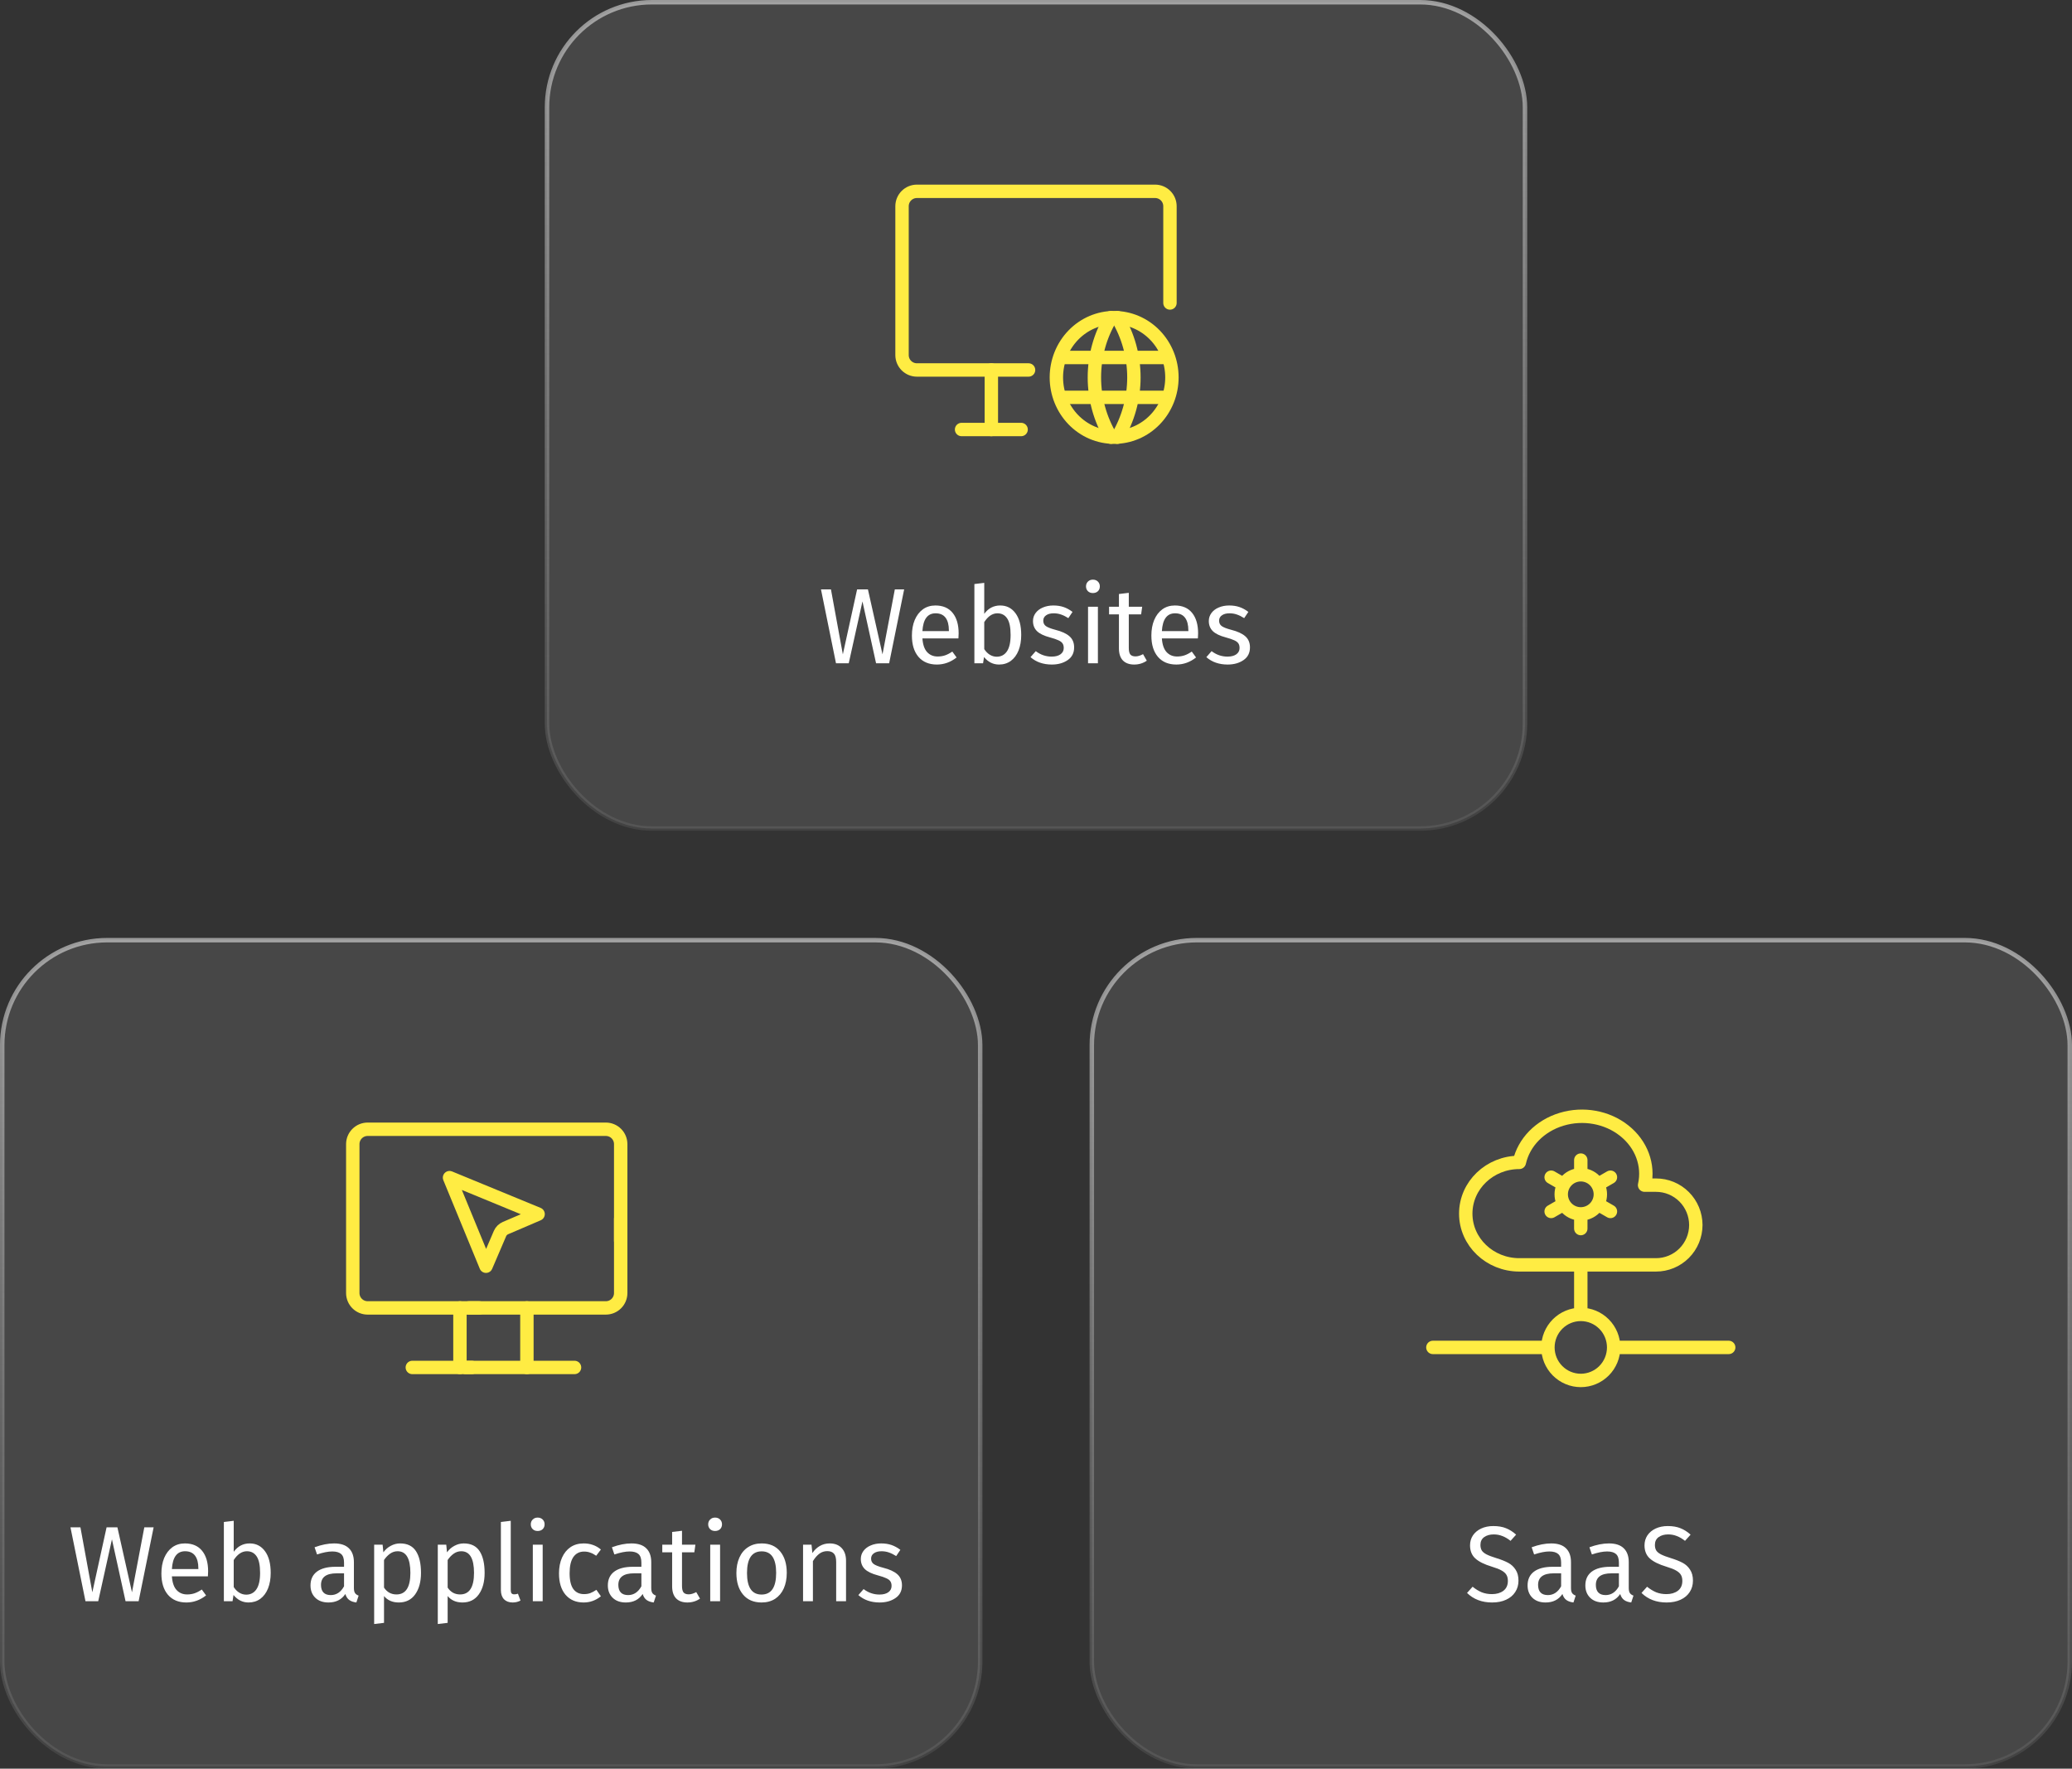 <svg width="464" height="396" viewBox="0 0 464 396" fill="none" xmlns="http://www.w3.org/2000/svg">
<rect x="0" y="0" width="464" height="396" fill="#333333" stroke="none"/>
<rect x="122.5" y="0.5" width="219" height="185" rx="23.5" fill="white" fill-opacity="0.1"/>
<rect x="122.5" y="0.5" width="219" height="185" rx="23.5" stroke="url(#paint0_linear_3897_1370)"/>
<path d="M202.474 131.964L199.114 148.5H196.186L193.138 134.652L190.066 148.5H187.21L183.85 131.964H186.082L188.746 146.508L191.938 131.964H194.362L197.626 146.508L200.386 131.964H202.474ZM214.676 141.804C214.676 142.172 214.66 142.548 214.628 142.932H206.564C206.66 144.324 207.012 145.348 207.62 146.004C208.228 146.66 209.012 146.988 209.972 146.988C210.58 146.988 211.14 146.9 211.652 146.724C212.164 146.548 212.7 146.268 213.26 145.884L214.22 147.204C212.876 148.26 211.404 148.788 209.804 148.788C208.044 148.788 206.668 148.212 205.676 147.06C204.7 145.908 204.212 144.324 204.212 142.308C204.212 140.996 204.42 139.836 204.836 138.828C205.268 137.804 205.876 137.004 206.66 136.428C207.46 135.852 208.396 135.564 209.468 135.564C211.148 135.564 212.436 136.116 213.332 137.22C214.228 138.324 214.676 139.852 214.676 141.804ZM212.492 141.156C212.492 139.908 212.244 138.956 211.748 138.3C211.252 137.644 210.508 137.316 209.516 137.316C207.708 137.316 206.724 138.644 206.564 141.3H212.492V141.156ZM223.986 135.564C225.426 135.564 226.57 136.148 227.418 137.316C228.266 138.468 228.69 140.084 228.69 142.164C228.69 143.476 228.49 144.636 228.09 145.644C227.69 146.636 227.114 147.412 226.362 147.972C225.61 148.516 224.73 148.788 223.722 148.788C222.394 148.788 221.274 148.228 220.362 147.108L220.146 148.5H218.202V130.764L220.41 130.5V137.436C221.322 136.188 222.514 135.564 223.986 135.564ZM223.194 147.036C224.17 147.036 224.93 146.644 225.474 145.86C226.034 145.06 226.314 143.828 226.314 142.164C226.314 140.452 226.058 139.22 225.546 138.468C225.034 137.7 224.306 137.316 223.362 137.316C222.242 137.316 221.258 137.972 220.41 139.284V145.332C220.746 145.86 221.154 146.276 221.634 146.58C222.13 146.884 222.65 147.036 223.194 147.036ZM235.884 135.564C236.748 135.564 237.524 135.684 238.212 135.924C238.9 136.164 239.556 136.524 240.18 137.004L239.244 138.396C238.668 138.028 238.116 137.756 237.588 137.58C237.076 137.404 236.532 137.316 235.956 137.316C235.236 137.316 234.668 137.468 234.252 137.772C233.836 138.06 233.628 138.46 233.628 138.972C233.628 139.484 233.82 139.884 234.204 140.172C234.604 140.46 235.316 140.74 236.34 141.012C237.748 141.364 238.796 141.844 239.484 142.452C240.188 143.06 240.54 143.892 240.54 144.948C240.54 146.196 240.052 147.148 239.076 147.804C238.116 148.46 236.94 148.788 235.548 148.788C233.628 148.788 232.036 148.236 230.772 147.132L231.948 145.788C233.02 146.604 234.204 147.012 235.5 147.012C236.332 147.012 236.988 146.844 237.468 146.508C237.964 146.156 238.212 145.684 238.212 145.092C238.212 144.66 238.124 144.316 237.948 144.06C237.772 143.788 237.468 143.556 237.036 143.364C236.604 143.156 235.972 142.94 235.14 142.716C233.796 142.364 232.82 141.892 232.212 141.3C231.62 140.708 231.324 139.956 231.324 139.044C231.324 138.388 231.516 137.796 231.9 137.268C232.3 136.724 232.844 136.308 233.532 136.02C234.236 135.716 235.02 135.564 235.884 135.564ZM245.863 135.852V148.5H243.655V135.852H245.863ZM244.735 129.78C245.199 129.78 245.575 129.924 245.863 130.212C246.151 130.5 246.295 130.86 246.295 131.292C246.295 131.724 246.151 132.084 245.863 132.372C245.575 132.644 245.199 132.78 244.735 132.78C244.287 132.78 243.919 132.644 243.631 132.372C243.343 132.084 243.199 131.724 243.199 131.292C243.199 130.86 243.343 130.5 243.631 130.212C243.919 129.924 244.287 129.78 244.735 129.78ZM256.812 147.924C255.98 148.5 255.036 148.788 253.98 148.788C252.908 148.788 252.068 148.484 251.46 147.876C250.868 147.252 250.572 146.356 250.572 145.188V137.556H248.364V135.852H250.572V132.996L252.78 132.732V135.852H255.78L255.54 137.556H252.78V145.092C252.78 145.748 252.892 146.228 253.116 146.532C253.356 146.82 253.748 146.964 254.292 146.964C254.788 146.964 255.348 146.796 255.972 146.46L256.812 147.924ZM268.301 141.804C268.301 142.172 268.285 142.548 268.253 142.932H260.189C260.285 144.324 260.637 145.348 261.245 146.004C261.853 146.66 262.637 146.988 263.597 146.988C264.205 146.988 264.765 146.9 265.277 146.724C265.789 146.548 266.325 146.268 266.885 145.884L267.845 147.204C266.501 148.26 265.029 148.788 263.429 148.788C261.669 148.788 260.293 148.212 259.301 147.06C258.325 145.908 257.837 144.324 257.837 142.308C257.837 140.996 258.045 139.836 258.461 138.828C258.893 137.804 259.501 137.004 260.285 136.428C261.085 135.852 262.021 135.564 263.093 135.564C264.773 135.564 266.061 136.116 266.957 137.22C267.853 138.324 268.301 139.852 268.301 141.804ZM266.117 141.156C266.117 139.908 265.869 138.956 265.373 138.3C264.877 137.644 264.133 137.316 263.141 137.316C261.333 137.316 260.349 138.644 260.189 141.3H266.117V141.156ZM275.259 135.564C276.123 135.564 276.899 135.684 277.587 135.924C278.275 136.164 278.931 136.524 279.555 137.004L278.619 138.396C278.043 138.028 277.491 137.756 276.963 137.58C276.451 137.404 275.907 137.316 275.331 137.316C274.611 137.316 274.043 137.468 273.627 137.772C273.211 138.06 273.003 138.46 273.003 138.972C273.003 139.484 273.195 139.884 273.579 140.172C273.979 140.46 274.691 140.74 275.715 141.012C277.123 141.364 278.171 141.844 278.859 142.452C279.563 143.06 279.915 143.892 279.915 144.948C279.915 146.196 279.427 147.148 278.451 147.804C277.491 148.46 276.315 148.788 274.923 148.788C273.003 148.788 271.411 148.236 270.147 147.132L271.323 145.788C272.395 146.604 273.579 147.012 274.875 147.012C275.707 147.012 276.363 146.844 276.843 146.508C277.339 146.156 277.587 145.684 277.587 145.092C277.587 144.66 277.499 144.316 277.323 144.06C277.147 143.788 276.843 143.556 276.411 143.364C275.979 143.156 275.347 142.94 274.515 142.716C273.171 142.364 272.195 141.892 271.587 141.3C270.995 140.708 270.699 139.956 270.699 139.044C270.699 138.388 270.891 137.796 271.275 137.268C271.675 136.724 272.219 136.308 272.907 136.02C273.611 135.716 274.395 135.564 275.259 135.564Z" fill="white"/>
<path d="M230.333 82.835H205.333C204.449 82.835 203.601 82.484 202.976 81.859C202.351 81.234 202 80.386 202 79.502V46.168C202 45.284 202.351 44.436 202.976 43.811C203.601 43.186 204.449 42.835 205.333 42.835H258.667C259.551 42.835 260.399 43.186 261.024 43.811C261.649 44.436 262 45.284 262 46.168V67.835" stroke="#FFEC43" stroke-width="3" stroke-linecap="round" stroke-linejoin="round"/>
<path d="M215.333 96.165H228.667" stroke="#FFEC43" stroke-width="3" stroke-linecap="round" stroke-linejoin="round"/>
<path d="M222 82.835V96.168" stroke="#FFEC43" stroke-width="3" stroke-linecap="round" stroke-linejoin="round"/>
<g clip-path="url(#clip0_3897_1370)">
<path d="M236.562 84.5C236.562 86.257 236.897 87.998 237.547 89.622C238.197 91.245 239.15 92.721 240.352 93.964C241.553 95.206 242.979 96.192 244.549 96.865C246.119 97.537 247.801 97.884 249.5 97.884C251.199 97.884 252.881 97.537 254.451 96.865C256.021 96.192 257.447 95.206 258.648 93.964C259.85 92.721 260.803 91.245 261.453 89.622C262.103 87.998 262.438 86.257 262.438 84.5C262.437 80.95 261.074 77.546 258.648 75.036C256.222 72.526 252.931 71.116 249.5 71.116C246.069 71.116 242.778 72.526 240.352 75.036C237.926 77.546 236.563 80.95 236.562 84.5Z" stroke="#FFEC43" stroke-width="3" stroke-linecap="round" stroke-linejoin="round"/>
<path d="M237.425 80.039H261.575" stroke="#FFEC43" stroke-width="3" stroke-linecap="round" stroke-linejoin="round"/>
<path d="M237.425 88.961H261.575" stroke="#FFEC43" stroke-width="3" stroke-linecap="round" stroke-linejoin="round"/>
<path d="M248.781 71.116C246.36 75.131 245.076 79.768 245.076 84.5C245.076 89.232 246.36 93.869 248.781 97.884" stroke="#FFEC43" stroke-width="3" stroke-linecap="round" stroke-linejoin="round"/>
<path d="M250.218 71.116C252.64 75.131 253.924 79.768 253.924 84.5C253.924 89.232 252.64 93.869 250.218 97.884" stroke="#FFEC43" stroke-width="3" stroke-linecap="round" stroke-linejoin="round"/>
</g>
<rect x="0.5" y="210.5" width="219" height="185" rx="23.5" fill="white" fill-opacity="0.1"/>
<rect x="0.5" y="210.5" width="219" height="185" rx="23.5" stroke="url(#paint1_linear_3897_1370)"/>
<path d="M34.404 341.964L31.044 358.5H28.116L25.068 344.652L21.996 358.5H19.14L15.78 341.964H18.012L20.676 356.508L23.868 341.964H26.292L29.556 356.508L32.316 341.964H34.404ZM46.605 351.804C46.605 352.172 46.589 352.548 46.557 352.932H38.493C38.589 354.324 38.941 355.348 39.549 356.004C40.157 356.66 40.941 356.988 41.901 356.988C42.509 356.988 43.069 356.9 43.581 356.724C44.093 356.548 44.629 356.268 45.189 355.884L46.149 357.204C44.805 358.26 43.333 358.788 41.733 358.788C39.973 358.788 38.597 358.212 37.605 357.06C36.629 355.908 36.141 354.324 36.141 352.308C36.141 350.996 36.349 349.836 36.765 348.828C37.197 347.804 37.805 347.004 38.589 346.428C39.389 345.852 40.325 345.564 41.397 345.564C43.077 345.564 44.365 346.116 45.261 347.22C46.157 348.324 46.605 349.852 46.605 351.804ZM44.421 351.156C44.421 349.908 44.173 348.956 43.677 348.3C43.181 347.644 42.437 347.316 41.445 347.316C39.637 347.316 38.653 348.644 38.493 351.3H44.421V351.156ZM55.916 345.564C57.356 345.564 58.5 346.148 59.348 347.316C60.196 348.468 60.62 350.084 60.62 352.164C60.62 353.476 60.42 354.636 60.02 355.644C59.62 356.636 59.044 357.412 58.292 357.972C57.54 358.516 56.66 358.788 55.652 358.788C54.324 358.788 53.204 358.228 52.292 357.108L52.076 358.5H50.132V340.764L52.34 340.5V347.436C53.252 346.188 54.444 345.564 55.916 345.564ZM55.124 357.036C56.1 357.036 56.86 356.644 57.404 355.86C57.964 355.06 58.244 353.828 58.244 352.164C58.244 350.452 57.988 349.22 57.476 348.468C56.964 347.7 56.236 347.316 55.292 347.316C54.172 347.316 53.188 347.972 52.34 349.284V355.332C52.676 355.86 53.084 356.276 53.564 356.58C54.06 356.884 54.58 357.036 55.124 357.036ZM79.253 355.548C79.253 356.06 79.341 356.444 79.517 356.7C79.693 356.94 79.957 357.124 80.309 357.252L79.805 358.788C79.149 358.708 78.621 358.524 78.221 358.236C77.821 357.948 77.525 357.5 77.333 356.892C76.485 358.156 75.229 358.788 73.565 358.788C72.317 358.788 71.333 358.436 70.613 357.732C69.893 357.028 69.533 356.108 69.533 354.972C69.533 353.628 70.013 352.596 70.973 351.876C71.949 351.156 73.325 350.796 75.101 350.796H77.045V349.86C77.045 348.964 76.829 348.324 76.397 347.94C75.965 347.556 75.301 347.364 74.405 347.364C73.477 347.364 72.341 347.588 70.997 348.036L70.445 346.428C72.013 345.852 73.469 345.564 74.813 345.564C76.301 345.564 77.413 345.932 78.149 346.668C78.885 347.388 79.253 348.42 79.253 349.764V355.548ZM74.069 357.132C75.333 357.132 76.325 356.476 77.045 355.164V352.26H75.389C73.053 352.26 71.885 353.124 71.885 354.852C71.885 355.604 72.069 356.172 72.437 356.556C72.805 356.94 73.349 357.132 74.069 357.132ZM89.596 345.564C91.212 345.564 92.396 346.14 93.148 347.292C93.9 348.444 94.276 350.068 94.276 352.164C94.276 354.148 93.844 355.748 92.98 356.964C92.116 358.18 90.892 358.788 89.308 358.788C87.9 358.788 86.796 358.308 85.996 357.348V363.348L83.788 363.612V345.852H85.684L85.852 347.556C86.316 346.916 86.876 346.428 87.532 346.092C88.188 345.74 88.876 345.564 89.596 345.564ZM88.78 356.988C90.86 356.988 91.9 355.38 91.9 352.164C91.9 348.932 90.948 347.316 89.044 347.316C88.42 347.316 87.852 347.5 87.34 347.868C86.828 348.236 86.38 348.708 85.996 349.284V355.452C86.316 355.948 86.716 356.332 87.196 356.604C87.676 356.86 88.204 356.988 88.78 356.988ZM103.846 345.564C105.462 345.564 106.646 346.14 107.398 347.292C108.15 348.444 108.526 350.068 108.526 352.164C108.526 354.148 108.094 355.748 107.23 356.964C106.366 358.18 105.142 358.788 103.558 358.788C102.15 358.788 101.046 358.308 100.246 357.348V363.348L98.038 363.612V345.852H99.934L100.102 347.556C100.566 346.916 101.126 346.428 101.782 346.092C102.438 345.74 103.126 345.564 103.846 345.564ZM103.03 356.988C105.11 356.988 106.15 355.38 106.15 352.164C106.15 348.932 105.198 347.316 103.294 347.316C102.67 347.316 102.102 347.5 101.59 347.868C101.078 348.236 100.63 348.708 100.246 349.284V355.452C100.566 355.948 100.966 356.332 101.446 356.604C101.926 356.86 102.454 356.988 103.03 356.988ZM114.808 358.788C113.992 358.788 113.344 358.548 112.864 358.068C112.4 357.572 112.168 356.884 112.168 356.004V340.764L114.376 340.5V355.956C114.376 356.308 114.432 356.564 114.544 356.724C114.672 356.884 114.88 356.964 115.168 356.964C115.472 356.964 115.744 356.916 115.984 356.82L116.56 358.356C116.032 358.644 115.448 358.788 114.808 358.788ZM121.527 345.852V358.5H119.319V345.852H121.527ZM120.399 339.78C120.863 339.78 121.239 339.924 121.527 340.212C121.815 340.5 121.959 340.86 121.959 341.292C121.959 341.724 121.815 342.084 121.527 342.372C121.239 342.644 120.863 342.78 120.399 342.78C119.951 342.78 119.583 342.644 119.295 342.372C119.007 342.084 118.863 341.724 118.863 341.292C118.863 340.86 119.007 340.5 119.295 340.212C119.583 339.924 119.951 339.78 120.399 339.78ZM130.701 345.564C131.453 345.564 132.141 345.676 132.765 345.9C133.389 346.108 133.989 346.452 134.565 346.932L133.509 348.324C133.061 348.004 132.621 347.772 132.189 347.628C131.773 347.468 131.309 347.388 130.797 347.388C129.773 347.388 128.973 347.796 128.397 348.612C127.837 349.428 127.557 350.636 127.557 352.236C127.557 353.836 127.837 355.02 128.397 355.788C128.957 356.54 129.757 356.916 130.797 356.916C131.293 356.916 131.749 356.844 132.165 356.7C132.581 356.54 133.045 356.292 133.557 355.956L134.565 357.396C133.413 358.324 132.125 358.788 130.701 358.788C128.989 358.788 127.637 358.212 126.645 357.06C125.669 355.908 125.181 354.316 125.181 352.284C125.181 350.94 125.405 349.764 125.853 348.756C126.301 347.748 126.933 346.964 127.749 346.404C128.581 345.844 129.565 345.564 130.701 345.564ZM145.839 355.548C145.839 356.06 145.927 356.444 146.103 356.7C146.279 356.94 146.543 357.124 146.895 357.252L146.391 358.788C145.735 358.708 145.207 358.524 144.807 358.236C144.407 357.948 144.111 357.5 143.919 356.892C143.071 358.156 141.815 358.788 140.151 358.788C138.903 358.788 137.919 358.436 137.199 357.732C136.479 357.028 136.119 356.108 136.119 354.972C136.119 353.628 136.599 352.596 137.559 351.876C138.535 351.156 139.911 350.796 141.687 350.796H143.631V349.86C143.631 348.964 143.415 348.324 142.983 347.94C142.551 347.556 141.887 347.364 140.991 347.364C140.063 347.364 138.927 347.588 137.583 348.036L137.031 346.428C138.599 345.852 140.055 345.564 141.399 345.564C142.887 345.564 143.999 345.932 144.735 346.668C145.471 347.388 145.839 348.42 145.839 349.764V355.548ZM140.655 357.132C141.919 357.132 142.911 356.476 143.631 355.164V352.26H141.975C139.639 352.26 138.471 353.124 138.471 354.852C138.471 355.604 138.655 356.172 139.023 356.556C139.391 356.94 139.935 357.132 140.655 357.132ZM156.758 357.924C155.926 358.5 154.982 358.788 153.926 358.788C152.854 358.788 152.014 358.484 151.406 357.876C150.814 357.252 150.518 356.356 150.518 355.188V347.556H148.31V345.852H150.518V342.996L152.726 342.732V345.852H155.726L155.486 347.556H152.726V355.092C152.726 355.748 152.838 356.228 153.062 356.532C153.302 356.82 153.694 356.964 154.238 356.964C154.734 356.964 155.294 356.796 155.918 356.46L156.758 357.924ZM161.254 345.852V358.5H159.046V345.852H161.254ZM160.126 339.78C160.59 339.78 160.966 339.924 161.254 340.212C161.542 340.5 161.686 340.86 161.686 341.292C161.686 341.724 161.542 342.084 161.254 342.372C160.966 342.644 160.59 342.78 160.126 342.78C159.678 342.78 159.31 342.644 159.022 342.372C158.734 342.084 158.59 341.724 158.59 341.292C158.59 340.86 158.734 340.5 159.022 340.212C159.31 339.924 159.678 339.78 160.126 339.78ZM170.571 345.564C172.347 345.564 173.723 346.156 174.699 347.34C175.691 348.524 176.187 350.132 176.187 352.164C176.187 353.476 175.963 354.636 175.515 355.644C175.067 356.636 174.419 357.412 173.571 357.972C172.723 358.516 171.715 358.788 170.547 358.788C168.771 358.788 167.387 358.196 166.395 357.012C165.403 355.828 164.907 354.22 164.907 352.188C164.907 350.876 165.131 349.724 165.579 348.732C166.027 347.724 166.675 346.948 167.523 346.404C168.371 345.844 169.387 345.564 170.571 345.564ZM170.571 347.34C168.379 347.34 167.283 348.956 167.283 352.188C167.283 355.404 168.371 357.012 170.547 357.012C172.723 357.012 173.811 355.396 173.811 352.164C173.811 348.948 172.731 347.34 170.571 347.34ZM185.787 345.564C186.939 345.564 187.835 345.908 188.475 346.596C189.131 347.284 189.459 348.228 189.459 349.428V358.5H187.251V349.74C187.251 348.844 187.083 348.212 186.747 347.844C186.411 347.476 185.915 347.292 185.259 347.292C184.587 347.292 183.995 347.484 183.483 347.868C182.971 348.252 182.491 348.804 182.043 349.524V358.5H179.835V345.852H181.731L181.923 347.724C182.371 347.052 182.923 346.524 183.579 346.14C184.251 345.756 184.987 345.564 185.787 345.564ZM197.329 345.564C198.193 345.564 198.969 345.684 199.657 345.924C200.345 346.164 201.001 346.524 201.625 347.004L200.689 348.396C200.113 348.028 199.561 347.756 199.033 347.58C198.521 347.404 197.977 347.316 197.401 347.316C196.681 347.316 196.113 347.468 195.697 347.772C195.281 348.06 195.073 348.46 195.073 348.972C195.073 349.484 195.265 349.884 195.649 350.172C196.049 350.46 196.761 350.74 197.785 351.012C199.193 351.364 200.241 351.844 200.929 352.452C201.633 353.06 201.985 353.892 201.985 354.948C201.985 356.196 201.497 357.148 200.521 357.804C199.561 358.46 198.385 358.788 196.993 358.788C195.073 358.788 193.481 358.236 192.217 357.132L193.393 355.788C194.465 356.604 195.649 357.012 196.945 357.012C197.777 357.012 198.433 356.844 198.913 356.508C199.409 356.156 199.657 355.684 199.657 355.092C199.657 354.66 199.569 354.316 199.393 354.06C199.217 353.788 198.913 353.556 198.481 353.364C198.049 353.156 197.417 352.94 196.585 352.716C195.241 352.364 194.265 351.892 193.657 351.3C193.065 350.708 192.769 349.956 192.769 349.044C192.769 348.388 192.961 347.796 193.345 347.268C193.745 346.724 194.289 346.308 194.977 346.02C195.681 345.716 196.465 345.564 197.329 345.564Z" fill="white"/>
<path d="M107.333 292.835H82.333C81.449 292.835 80.601 292.484 79.976 291.859C79.351 291.234 79 290.386 79 289.502V256.168C79 255.284 79.351 254.436 79.976 253.811C80.601 253.186 81.449 252.835 82.333 252.835H135.667C136.551 252.835 137.399 253.186 138.024 253.811C138.649 254.436 139 255.284 139 256.168V277.835" stroke="#FFEC43" stroke-width="3" stroke-linecap="round" stroke-linejoin="round"/>
<path d="M139 272.879V289.502C139 290.386 138.649 291.234 138.024 291.859C137.399 292.484 136.551 292.835 135.667 292.835H104.986" stroke="#FFEC43" stroke-width="3" stroke-linecap="round" stroke-linejoin="round"/>
<path d="M92.333 306.165H105.667" stroke="#FFEC43" stroke-width="3" stroke-linecap="round" stroke-linejoin="round"/>
<path d="M104.259 306.165H128.66" stroke="#FFEC43" stroke-width="3" stroke-linecap="round" stroke-linejoin="round"/>
<path d="M103 292.835V306.168" stroke="#FFEC43" stroke-width="3" stroke-linecap="round" stroke-linejoin="round"/>
<path d="M117.993 292.835V306.168" stroke="#FFEC43" stroke-width="3" stroke-linecap="round" stroke-linejoin="round"/>
<path d="M108.833 283.5L100.667 263.667L120.5 271.833L113.191 274.966C112.64 275.202 112.202 275.64 111.966 276.191L108.833 283.5Z" stroke="#FFEC43" stroke-width="3" stroke-linecap="round" stroke-linejoin="round"/>
<rect x="244.5" y="210.5" width="219" height="185" rx="23.5" fill="white" fill-opacity="0.1"/>
<rect x="244.5" y="210.5" width="219" height="185" rx="23.5" stroke="url(#paint2_linear_3897_1370)"/>
<path d="M334.406 341.676C335.51 341.676 336.454 341.836 337.238 342.156C338.022 342.46 338.782 342.94 339.518 343.596L338.27 344.988C337.646 344.492 337.03 344.132 336.422 343.908C335.83 343.668 335.19 343.548 334.502 343.548C333.638 343.548 332.926 343.748 332.366 344.148C331.806 344.548 331.526 345.132 331.526 345.9C331.526 346.38 331.622 346.788 331.814 347.124C332.006 347.444 332.358 347.74 332.87 348.012C333.398 348.284 334.158 348.572 335.15 348.876C336.19 349.196 337.054 349.54 337.742 349.908C338.43 350.276 338.982 350.788 339.398 351.444C339.83 352.084 340.046 352.9 340.046 353.892C340.046 354.852 339.806 355.7 339.326 356.436C338.862 357.172 338.182 357.748 337.286 358.164C336.406 358.58 335.358 358.788 334.142 358.788C331.854 358.788 329.982 358.076 328.526 356.652L329.774 355.26C330.446 355.804 331.126 356.22 331.814 356.508C332.502 356.78 333.27 356.916 334.118 356.916C335.142 356.916 335.99 356.668 336.662 356.172C337.334 355.66 337.67 354.924 337.67 353.964C337.67 353.42 337.566 352.972 337.358 352.62C337.15 352.252 336.79 351.924 336.278 351.636C335.782 351.348 335.054 351.06 334.094 350.772C332.398 350.26 331.158 349.644 330.374 348.924C329.59 348.204 329.198 347.228 329.198 345.996C329.198 345.164 329.414 344.42 329.846 343.764C330.294 343.108 330.91 342.596 331.694 342.228C332.494 341.86 333.398 341.676 334.406 341.676ZM351.804 355.548C351.804 356.06 351.892 356.444 352.068 356.7C352.244 356.94 352.508 357.124 352.86 357.252L352.356 358.788C351.7 358.708 351.172 358.524 350.772 358.236C350.372 357.948 350.076 357.5 349.884 356.892C349.036 358.156 347.78 358.788 346.116 358.788C344.868 358.788 343.884 358.436 343.164 357.732C342.444 357.028 342.084 356.108 342.084 354.972C342.084 353.628 342.564 352.596 343.524 351.876C344.5 351.156 345.876 350.796 347.652 350.796H349.596V349.86C349.596 348.964 349.38 348.324 348.948 347.94C348.516 347.556 347.852 347.364 346.956 347.364C346.028 347.364 344.892 347.588 343.548 348.036L342.996 346.428C344.564 345.852 346.02 345.564 347.364 345.564C348.852 345.564 349.964 345.932 350.7 346.668C351.436 347.388 351.804 348.42 351.804 349.764V355.548ZM346.62 357.132C347.884 357.132 348.876 356.476 349.596 355.164V352.26H347.94C345.604 352.26 344.436 353.124 344.436 354.852C344.436 355.604 344.62 356.172 344.988 356.556C345.356 356.94 345.9 357.132 346.62 357.132ZM364.741 355.548C364.741 356.06 364.829 356.444 365.005 356.7C365.181 356.94 365.445 357.124 365.797 357.252L365.293 358.788C364.637 358.708 364.109 358.524 363.709 358.236C363.309 357.948 363.013 357.5 362.821 356.892C361.973 358.156 360.717 358.788 359.053 358.788C357.805 358.788 356.821 358.436 356.101 357.732C355.381 357.028 355.021 356.108 355.021 354.972C355.021 353.628 355.501 352.596 356.461 351.876C357.437 351.156 358.813 350.796 360.589 350.796H362.533V349.86C362.533 348.964 362.317 348.324 361.885 347.94C361.453 347.556 360.789 347.364 359.893 347.364C358.965 347.364 357.829 347.588 356.485 348.036L355.933 346.428C357.501 345.852 358.957 345.564 360.301 345.564C361.789 345.564 362.901 345.932 363.637 346.668C364.373 347.388 364.741 348.42 364.741 349.764V355.548ZM359.557 357.132C360.821 357.132 361.813 356.476 362.533 355.164V352.26H360.877C358.541 352.26 357.373 353.124 357.373 354.852C357.373 355.604 357.557 356.172 357.925 356.556C358.293 356.94 358.837 357.132 359.557 357.132ZM373.476 341.676C374.58 341.676 375.524 341.836 376.308 342.156C377.092 342.46 377.852 342.94 378.588 343.596L377.34 344.988C376.716 344.492 376.1 344.132 375.492 343.908C374.9 343.668 374.26 343.548 373.572 343.548C372.708 343.548 371.996 343.748 371.436 344.148C370.876 344.548 370.596 345.132 370.596 345.9C370.596 346.38 370.692 346.788 370.884 347.124C371.076 347.444 371.428 347.74 371.94 348.012C372.468 348.284 373.228 348.572 374.22 348.876C375.26 349.196 376.124 349.54 376.812 349.908C377.5 350.276 378.052 350.788 378.468 351.444C378.9 352.084 379.116 352.9 379.116 353.892C379.116 354.852 378.876 355.7 378.396 356.436C377.932 357.172 377.252 357.748 376.356 358.164C375.476 358.58 374.428 358.788 373.212 358.788C370.924 358.788 369.052 358.076 367.596 356.652L368.844 355.26C369.516 355.804 370.196 356.22 370.884 356.508C371.572 356.78 372.34 356.916 373.188 356.916C374.212 356.916 375.06 356.668 375.732 356.172C376.404 355.66 376.74 354.924 376.74 353.964C376.74 353.42 376.636 352.972 376.428 352.62C376.22 352.252 375.86 351.924 375.348 351.636C374.852 351.348 374.124 351.06 373.164 350.772C371.468 350.26 370.228 349.644 369.444 348.924C368.66 348.204 368.268 347.228 368.268 345.996C368.268 345.164 368.484 344.42 368.916 343.764C369.364 343.108 369.98 342.596 370.764 342.228C371.564 341.86 372.468 341.676 373.476 341.676Z" fill="white"/>
<path d="M354 283.197V294.287M354 294.287C355.952 294.287 357.824 295.066 359.205 296.452C360.585 297.839 361.361 299.719 361.361 301.68M354 294.287C352.048 294.287 350.176 295.066 348.795 296.452C347.415 297.839 346.639 299.719 346.639 301.68M346.639 301.68C346.639 303.641 347.415 305.522 348.795 306.908C350.176 308.295 352.048 309.074 354 309.074C355.952 309.074 357.824 308.295 359.205 306.908C360.585 305.522 361.361 303.641 361.361 301.68M346.639 301.68L320.877 301.68M361.361 301.68L387.123 301.68M328.238 271.726C328.238 265.389 333.611 260.251 340.236 260.251C341.248 255.741 344.854 252.062 349.701 250.599C354.548 249.131 359.896 250.103 363.727 253.149C367.562 256.188 369.299 260.839 368.287 265.349H370.837C373.199 265.344 375.466 266.281 377.139 267.954C378.813 269.628 379.756 271.901 379.762 274.273C379.756 276.645 378.813 278.917 377.139 280.591C375.466 282.264 373.199 283.201 370.837 283.197H340.236C333.611 283.197 328.238 278.058 328.238 271.726Z" stroke="#FFEC43" stroke-width="3" stroke-linecap="round" stroke-linejoin="round"/>
<path d="M353.999 271.784C352.837 271.784 351.723 271.322 350.901 270.501C350.08 269.679 349.618 268.565 349.618 267.403C349.618 266.242 350.08 265.127 350.901 264.306C351.723 263.484 352.837 263.023 353.999 263.023M353.999 271.784C355.161 271.784 356.275 271.322 357.097 270.501C357.918 269.679 358.38 268.565 358.38 267.403C358.38 266.242 357.918 265.127 357.097 264.306C356.275 263.484 355.161 263.023 353.999 263.023M353.999 271.784V275.069M353.999 263.023V259.737M360.638 263.57L357.793 265.213M350.208 269.594L347.36 271.236M347.36 263.57L350.208 265.213M357.793 269.594L360.64 271.236" stroke="#FFEC43" stroke-width="3" stroke-linecap="round" stroke-linejoin="round"/>
<defs>
<linearGradient id="paint0_linear_3897_1370" x1="232" y1="0" x2="232" y2="186" gradientUnits="userSpaceOnUse">
<stop stop-color="#E0E0E0" stop-opacity="0.6"/>
<stop offset="1" stop-color="#CCCCCC" stop-opacity="0.1"/>
</linearGradient>
<linearGradient id="paint1_linear_3897_1370" x1="110" y1="210" x2="110" y2="396" gradientUnits="userSpaceOnUse">
<stop stop-color="#E0E0E0" stop-opacity="0.6"/>
<stop offset="1" stop-color="#CCCCCC" stop-opacity="0.1"/>
</linearGradient>
<linearGradient id="paint2_linear_3897_1370" x1="354" y1="210" x2="354" y2="396" gradientUnits="userSpaceOnUse">
<stop stop-color="#E0E0E0" stop-opacity="0.6"/>
<stop offset="1" stop-color="#CCCCCC" stop-opacity="0.1"/>
</linearGradient>
<clipPath id="clip0_3897_1370">
<rect width="29" height="30" fill="white" transform="translate(235 69.5)"/>
</clipPath>
</defs>
</svg>
